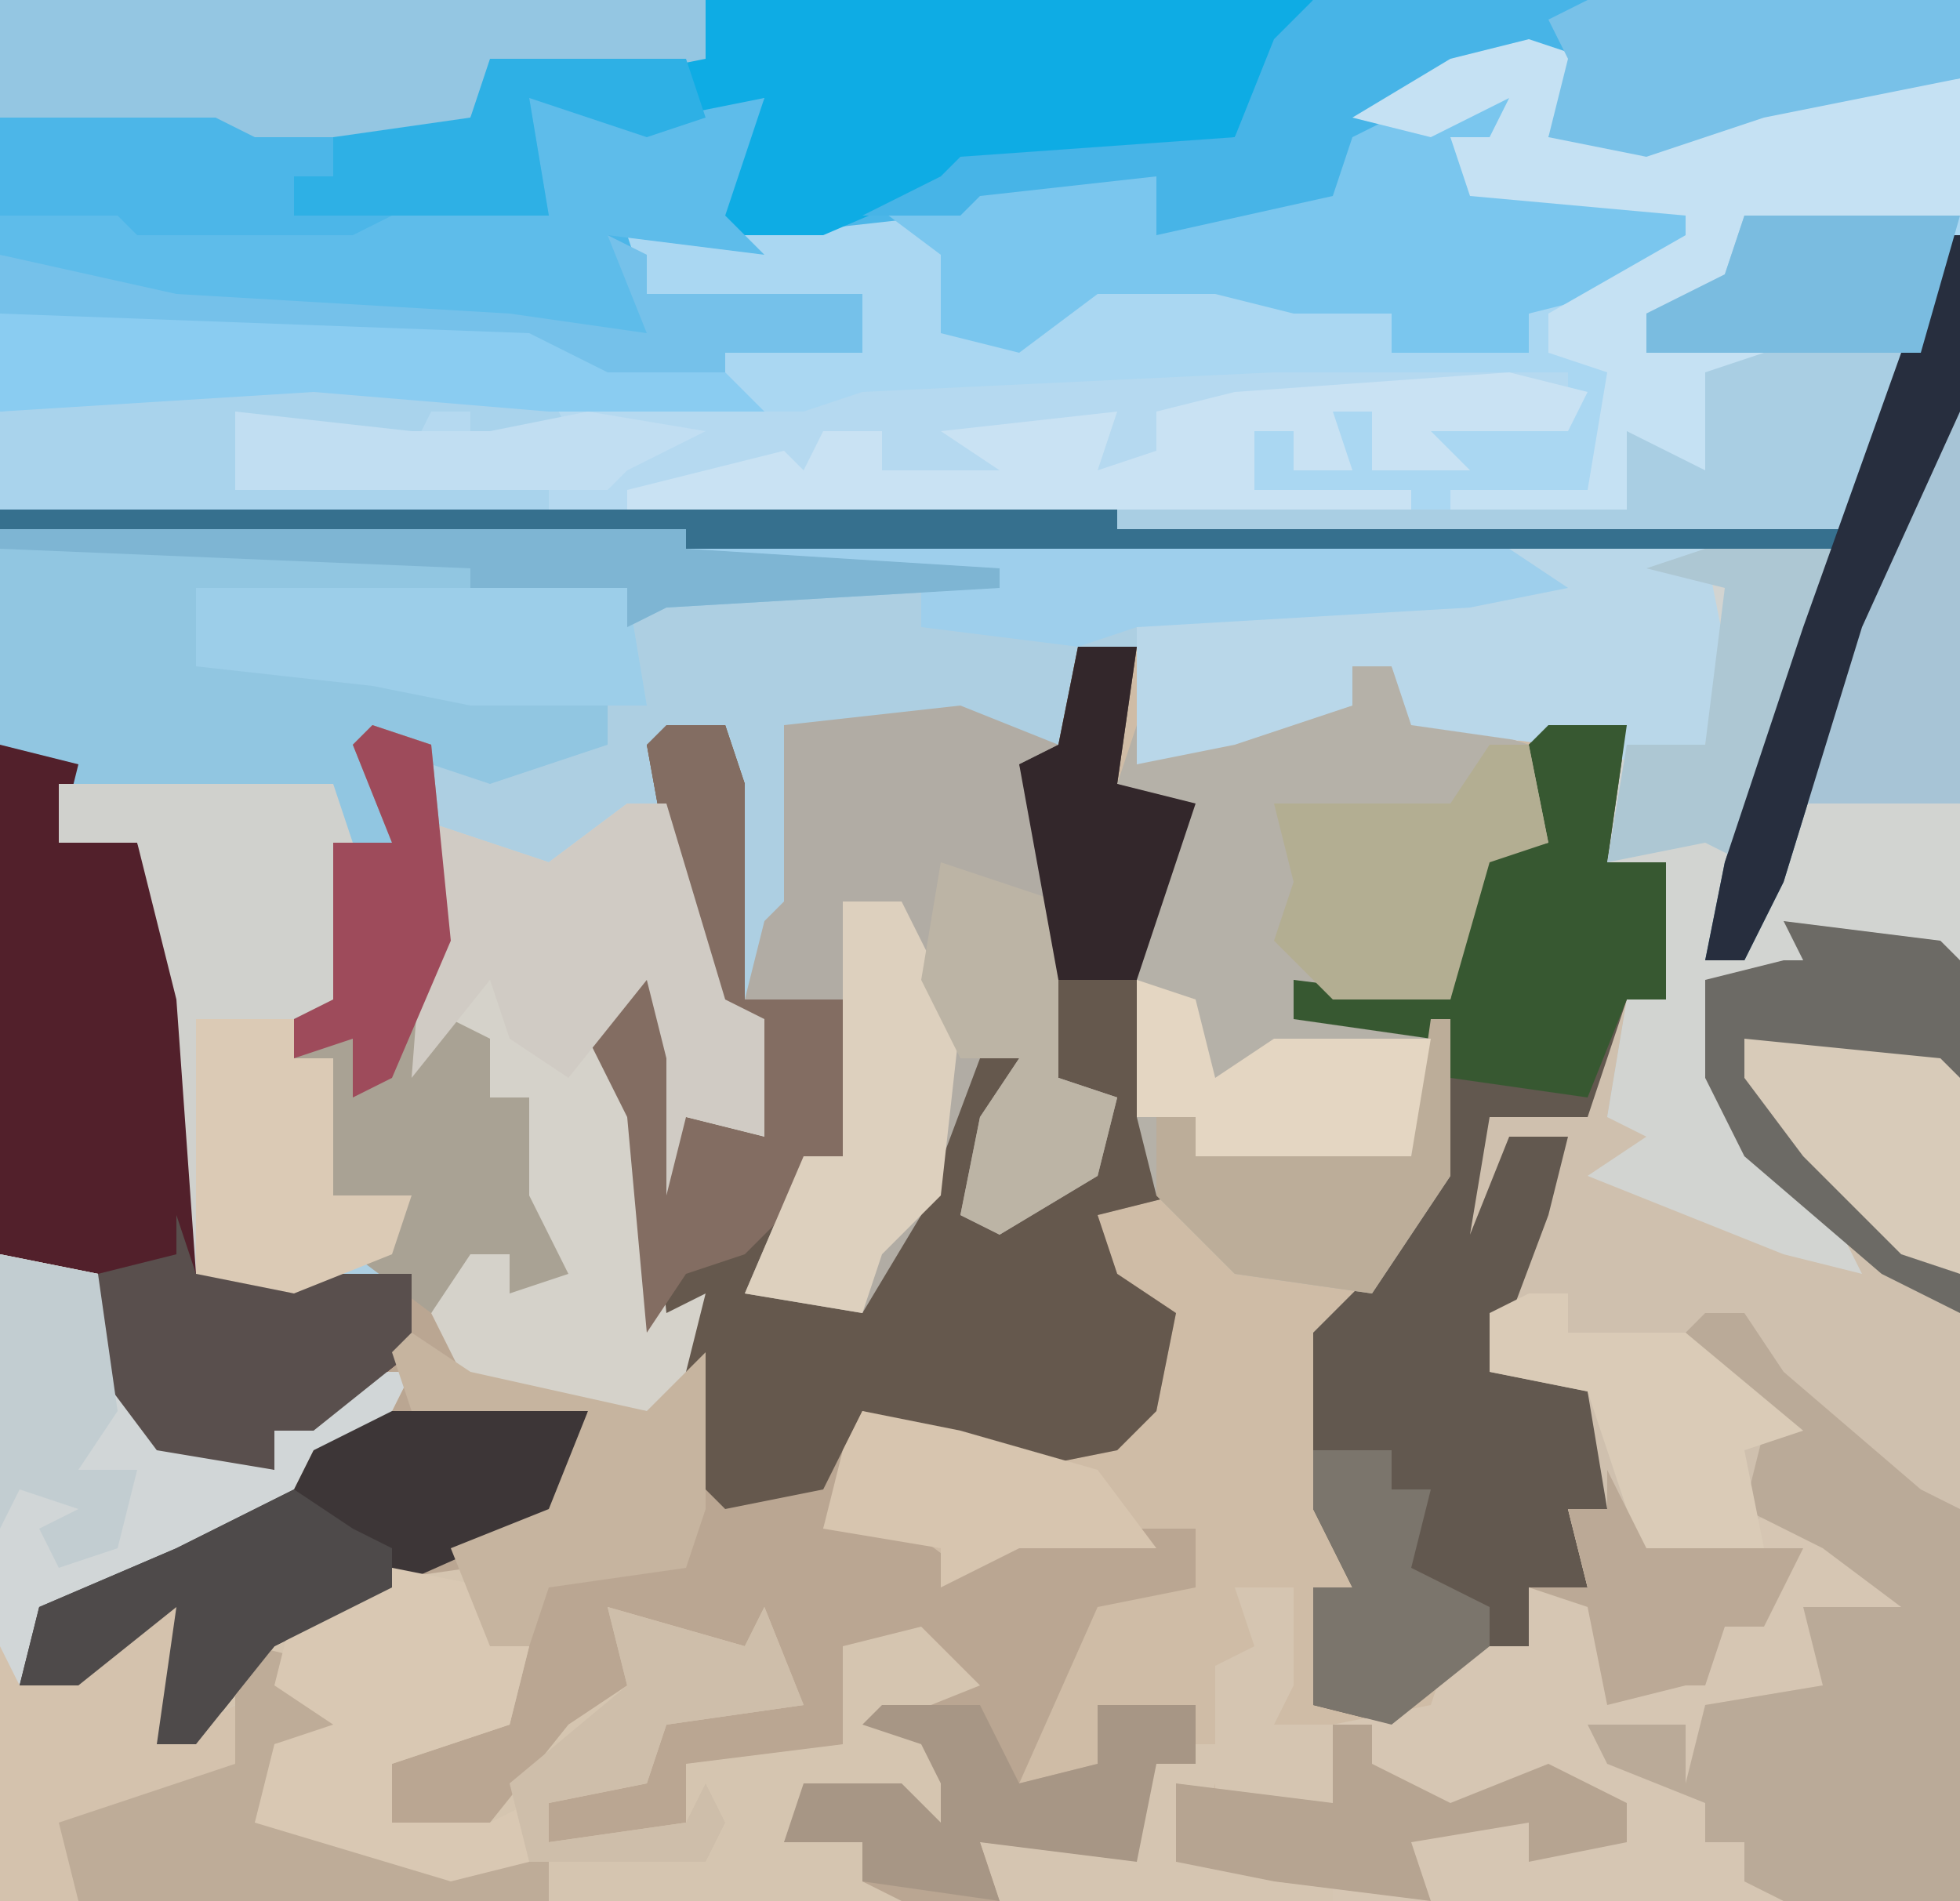 <?xml version="1.0" encoding="UTF-8"?>
<svg version="1.1" xmlns="http://www.w3.org/2000/svg" width="100" height="97">
<path d="M0,0 L100,0 L100,97 L0,97 Z " fill="#ADCFE2" transform="translate(0,0)"/>
<path d="M0,0 L3,0 L3,6 L8,4 L14,3 L14,1 L16,1 L17,3 L24,4 L28,4 L27,11 L30,11 L30,18 L28,18 L27,24 L30,25 L30,27 L40,32 L36,27 L34,26 L32,22 L32,17 L36,16 L37,16 L36,14 L44,15 L45,16 L45,64 L-55,64 L-55,5 L-51,6 L-52,10 L-48,10 L-45,18 L-45,32 L-34,32 L-31,37 L-22,39 L-20,34 L-22,35 L-23,24 L-25,20 L-22,16 L-20,22 L-20,24 L-16,25 L-17,20 L-20,16 L-22,5 L-18,4 L-17,7 L-17,18 L-11,18 L-12,26 L-15,29 L-16,32 L-11,34 L-10,30 L-7,25 L-5,20 L-2,21 L-5,26 L-4,29 L1,26 L1,23 L-1,22 L-3,6 L-1,5 Z " fill="#CFBCA6" transform="translate(55,33)"/>
<path d="M0,0 L3,0 L2,7 L6,8 L4,15 L4,24 L5,28 L1,29 L2,32 L5,34 L4,39 L2,41 L-3,42 L-11,39 L-13,45 L-10,44 L-6,47 L-2,45 L6,45 L6,48 L1,49 L-3,58 L1,57 L1,54 L6,54 L6,57 L4,57 L3,62 L-5,61 L-4,64 L-55,64 L-55,5 L-51,6 L-52,10 L-48,10 L-45,18 L-45,32 L-34,32 L-31,37 L-22,39 L-20,34 L-22,35 L-23,24 L-25,20 L-22,16 L-20,22 L-20,24 L-16,25 L-17,20 L-20,16 L-22,5 L-18,4 L-17,7 L-17,18 L-11,18 L-12,26 L-15,29 L-16,32 L-11,34 L-10,30 L-7,25 L-5,20 L-2,21 L-5,26 L-4,29 L1,26 L1,23 L-1,22 L-3,6 L-1,5 Z " fill="#BAA692" transform="translate(55,33)"/>
<path d="M0,0 L100,0 L100,4 L90,6 L84,8 L79,7 L80,3 L73,5 L70,6 L77,5 L76,8 L74,7 L75,9 L86,10 L88,12 L82,15 L78,16 L78,18 L71,18 L71,16 L66,16 L62,15 L56,15 L52,18 L48,17 L48,13 L48,12 L36,13 L33,13 L33,15 L44,15 L44,18 L37,18 L37,20 L39,21 L28,21 L16,20 L0,21 Z " fill="#4CB6E8" transform="translate(0,0)"/>
<path d="M0,0 L4,0 L3,7 L6,7 L6,14 L4,14 L3,20 L6,21 L6,23 L16,28 L12,23 L10,22 L8,18 L8,13 L12,12 L13,12 L12,10 L20,11 L21,12 L21,60 L12,60 L10,59 L10,57 L8,57 L8,55 L3,53 L2,51 L7,51 L7,54 L8,50 L14,49 L13,45 L18,45 L14,42 L12,40 L11,42 L5,43 L3,40 L1,40 L2,44 L-1,44 L-1,47 L-5,48 L-8,51 L-12,50 L-12,44 L-10,44 L-12,40 L-12,31 L-9,28 L-6,23 L-6,16 L-13,15 L-13,13 L-5,14 L-4,7 L0,6 L-1,1 Z " fill="#CFC0AE" transform="translate(79,37)"/>
<path d="M0,0 L3,1 L1,5 L8,5 L12,3 L22,2 L22,10 L17,25 L-21,25 L-78,24 L-78,19 L-58,17 L-50,18 L-41,18 L-41,16 L-34,15 L-34,14 L-45,13 L-46,10 L-44,9 L-39,10 L-30,9 L-30,12 L-29,15 L-24,14 L-22,12 L-11,12 L-7,14 L-7,16 L-4,15 L0,16 L0,14 L8,10 L8,9 L-3,8 L-4,5 L-2,5 L-1,3 L-5,5 L-9,4 L-4,1 Z " fill="#AAD7F2" transform="translate(78,2)"/>
<path d="M0,0 L5,1 L7,8 L14,11 L14,9 L19,6 L21,6 L19,10 L16,10 L14,14 L6,18 L2,19 L1,22 L6,19 L10,17 L10,22 L8,25 L13,20 L17,17 L24,16 L25,20 L27,20 L26,24 L20,26 L20,29 L25,29 L29,24 L32,22 L31,18 L38,20 L39,18 L41,23 L34,24 L33,27 L28,28 L28,30 L35,29 L35,26 L43,25 L43,20 L47,19 L50,22 L45,24 L48,24 L50,26 L48,30 L46,28 L41,28 L40,30 L44,30 L44,32 L46,33 L0,33 Z " fill="#D5C5B0" transform="translate(0,64)"/>
<path d="M0,0 L1,0 L1,28 L-7,27 L-2,29 L-2,30 L-7,30 L-12,29 L-10,38 L-6,40 L-4,44 L-8,43 L-18,39 L-15,37 L-17,36 L-16,30 L-14,30 L-14,23 L-17,23 L-16,16 L-23,17 L-28,15 L-28,13 L-30,13 L-30,15 L-36,17 L-41,18 L-41,11 L-43,10 L-24,9 L-22,7 L-5,7 L-8,16 L-12,28 L-10,28 L-9,24 L-5,11 Z " fill="#D2D4D1" transform="translate(99,21)"/>
<path d="M0,0 L3,0 L2,7 L6,8 L4,15 L4,24 L5,28 L1,29 L2,32 L5,34 L4,39 L2,41 L-3,42 L-11,39 L-13,43 L-18,44 L-20,42 L-20,34 L-22,35 L-23,24 L-25,20 L-22,16 L-20,22 L-20,24 L-16,25 L-17,20 L-20,16 L-22,5 L-18,4 L-17,7 L-17,18 L-11,18 L-12,26 L-15,29 L-16,32 L-11,34 L-10,30 L-7,25 L-5,20 L-2,21 L-5,26 L-4,29 L1,26 L1,23 L-1,22 L-3,6 L-1,5 Z " fill="#65584D" transform="translate(55,33)"/>
<path d="M0,0 L35,0 L35,1 L51,2 L51,3 L34,4 L32,5 L32,3 L10,3 L11,6 L13,7 L21,7 L31,9 L31,11 L25,13 L19,11 L20,16 L17,16 L18,25 L15,25 L15,27 L17,27 L17,34 L21,34 L20,37 L15,39 L10,38 L9,24 L7,16 L3,16 L3,12 L0,11 Z " fill="#91C6E1" transform="translate(0,27)"/>
<path d="M0,0 L33,0 L33,4 L23,6 L17,8 L12,7 L13,3 L6,5 L3,6 L10,5 L9,8 L7,7 L8,9 L19,10 L21,12 L15,15 L11,16 L11,18 L4,18 L4,16 L-1,16 L-5,15 L-11,15 L-15,18 L-19,17 L-19,13 L-23,10 L-18,8 L-4,7 L-2,2 Z " fill="#7AC6EE" transform="translate(67,0)"/>
<path d="M0,0 L4,0 L3,7 L6,7 L6,14 L4,14 L2,20 L-3,20 L-4,26 L-2,21 L1,21 L0,25 L-3,33 L2,34 L3,40 L1,40 L2,44 L-1,44 L-1,47 L-5,48 L-8,51 L-12,50 L-12,44 L-10,44 L-12,40 L-12,31 L-9,28 L-6,23 L-6,16 L-13,15 L-13,13 L-5,14 L-4,7 L0,6 L-1,1 Z " fill="#62584F" transform="translate(79,37)"/>
<path d="M0,0 L2,0 L3,2 L9,4 L10,9 L7,10 L5,17 L-1,17 L-3,16 L-3,18 L5,18 L5,26 L1,32 L-6,31 L-10,27 L-11,23 L-11,14 L-9,7 L-12,6 L-11,3 L-11,5 L-6,3 L0,2 Z " fill="#B5B1A8" transform="translate(69,34)"/>
<path d="M0,0 L2,1 Z M-28,0 L-16,1 L-14,2 L-3,2 L0,1 L21,0 L36,0 L36,3 L29,3 L31,5 L26,5 L26,2 L24,2 L25,5 L22,5 L22,3 L20,3 L20,6 L28,6 L28,7 L-44,7 L-44,2 Z " fill="#B5D9F0" transform="translate(44,19)"/>
<path d="M0,0 L2,4 L7,3 L10,1 L10,3 L12,4 L17,8 L11,8 L11,11 L5,12 L6,16 L4,16 L4,13 L0,14 L5,17 L5,19 L7,19 L7,21 L9,22 L-14,22 L-22,20 L-22,16 L-14,17 L-14,13 L-9,12 L-8,9 L-4,9 L-4,6 L-1,6 L-2,2 L0,2 Z " fill="#D6C6B3" transform="translate(82,75)"/>
<path d="M0,0 L4,1 L3,5 L7,5 L10,13 L10,27 L21,27 L21,31 L16,35 L14,35 L14,37 L8,36 L5,32 L5,27 L0,26 Z " fill="#52202B" transform="translate(0,38)"/>
<path d="M0,0 L5,2 L3,3 L5,10 L5,19 L8,20 L7,24 L2,27 L0,26 L1,21 L3,18 L1,18 L-2,26 L-5,31 L-11,30 L-8,23 L-6,23 L-5,15 L-11,15 L-10,11 L-9,10 L-9,1 Z " fill="#B1ACA4" transform="translate(49,36)"/>
<path d="M0,0 L2,0 L5,10 L7,11 L7,17 L3,16 L2,20 L2,13 L1,9 L-1,14 L1,16 L2,26 L4,25 L3,29 L1,33 L1,31 L-8,30 L-10,26 L-8,22 L-5,23 L-6,25 L-4,24 L-6,18 L-5,15 L-7,15 L-9,12 L-11,14 L-10,1 L-4,3 Z " fill="#D5D2CA" transform="translate(32,41)"/>
<path d="M0,0 L31,0 L27,7 L24,8 L13,9 L6,12 L1,12 L1,9 L3,5 L0,6 L-2,4 Z " fill="#0EACE4" transform="translate(36,0)"/>
<path d="M0,0 L5,1 L7,8 L14,11 L14,9 L19,6 L21,6 L19,10 L16,10 L14,14 L6,18 L2,19 L1,22 L6,19 L10,17 L10,22 L8,25 L12,23 L12,26 L3,29 L4,33 L0,33 Z " fill="#D1D6D7" transform="translate(0,64)"/>
<path d="M0,0 L33,0 L33,4 L23,6 L17,8 L12,7 L13,3 L6,5 L2,7 L1,10 L-8,12 L-8,9 L-17,10 L-18,11 L-23,11 L-19,9 L-18,8 L-4,7 L-2,2 Z " fill="#47B4E7" transform="translate(67,0)"/>
<path d="M0,0 L2,0 L4,3 L11,9 L13,10 L13,30 L4,30 L2,29 L2,27 L0,27 L0,25 L-5,23 L-6,21 L-1,21 L-1,24 L0,20 L6,19 L5,15 L10,15 L6,12 L2,10 L3,6 L-1,1 Z " fill="#BAAA98" transform="translate(87,67)"/>
<path d="M0,0 L2,1 L2,3 L13,3 L13,6 L6,6 L6,8 L8,9 L-3,9 L-15,8 L-31,9 L-31,1 L-5,3 L0,3 Z " fill="#75C1EA" transform="translate(31,12)"/>
<path d="M0,0 L3,1 L1,5 L8,5 L12,3 L22,2 L22,9 L14,10 L11,9 L10,13 L6,14 L7,15 L14,16 L14,17 L9,17 L9,22 L6,21 L5,20 L5,24 L-4,24 L-4,23 L3,23 L4,17 L1,16 L1,14 L8,10 L8,9 L-3,8 L-4,5 L-2,5 L-1,3 L-5,5 L-9,4 L-4,1 Z " fill="#C5E1F3" transform="translate(78,2)"/>
<path d="M0,0 L14,0 L15,3 L15,12 L12,12 L12,14 L14,14 L14,21 L18,21 L17,24 L12,26 L7,25 L6,11 L4,3 L0,3 Z " fill="#D0D1CD" transform="translate(3,40)"/>
<path d="M0,0 L10,0 L11,5 L10,10 L7,11 L2,10 L-5,9 L-6,6 L-8,6 L-8,8 L-14,10 L-19,11 L-19,4 L-21,3 L-2,2 Z " fill="#B9D7E9" transform="translate(77,28)"/>
<path d="M0,0 L1,0 L1,9 L-4,20 L-8,33 L-10,37 L-12,37 L-11,32 L-7,20 L-5,16 L-64,16 L-99,15 L-99,14 L-42,14 L-4,15 L-1,2 Z " fill="#36708E" transform="translate(99,12)"/>
<path d="M0,0 L11,0 L6,16 L-32,16 L-32,15 L-6,15 L-6,11 L-2,13 L-2,8 L1,7 L-5,7 L-5,5 L-1,3 Z " fill="#A9CEE3" transform="translate(89,11)"/>
<path d="M0,0 L36,0 L36,3 L31,4 L25,4 L24,6 L20,7 L13,7 L11,6 L0,6 Z " fill="#94C6E2" transform="translate(0,0)"/>
<path d="M0,0 L3,1 L4,11 L4,15 L6,16 L6,19 L8,19 L8,24 L10,28 L7,29 L7,27 L5,27 L3,30 L-1,27 L2,24 L-2,24 L-2,17 L-4,17 L-4,15 L-2,14 L-2,6 L1,6 L-1,1 Z " fill="#A9A294" transform="translate(19,37)"/>
<path d="M0,0 L10,0 L9,5 L0,9 L-6,12 L-10,17 L-12,17 L-11,10 L-16,14 L-19,14 L-18,10 L-11,7 L-5,4 L-4,2 Z " fill="#3D3637" transform="translate(20,72)"/>
<path d="M0,0 L8,1 L9,2 L9,20 L5,18 L-2,12 L-4,8 L-4,3 L0,2 L1,2 Z " fill="#6C6A65" transform="translate(91,47)"/>
<path d="M0,0 L4,0 L3,7 L6,7 L6,14 L4,14 L2,19 L-5,18 L-6,16 L-13,15 L-13,13 L-5,14 L-4,7 L0,6 L-1,1 Z " fill="#375831" transform="translate(79,37)"/>
<path d="M0,0 L7,1 L12,0 L10,6 L12,8 L4,7 L6,12 L-1,11 L-18,10 L-27,8 L-27,6 L-21,6 L-20,7 L-9,7 L-5,5 L1,6 Z " fill="#5EBCEA" transform="translate(27,5)"/>
<path d="M0,0 L3,0 L4,3 L4,14 L10,14 L9,22 L4,27 L1,28 L-1,31 L-2,20 L-4,16 L-1,12 L1,18 L1,20 L5,21 L4,16 L1,12 L-1,1 Z " fill="#836D62" transform="translate(34,37)"/>
<path d="M0,0 L2,0 L5,10 L7,11 L7,17 L3,16 L2,20 L2,13 L1,9 L-3,14 L-6,12 L-7,9 L-11,14 L-10,1 L-4,3 Z " fill="#D0CBC4" transform="translate(32,41)"/>
<path d="M0,0 L4,1 L3,3 L-4,3 L-2,5 L-7,5 L-7,2 L-9,2 L-8,5 L-11,5 L-11,3 L-13,3 L-13,6 L-5,6 L-5,7 L-45,7 L-45,6 L-37,4 L-36,5 L-35,3 L-32,3 L-32,5 L-26,5 L-29,3 L-20,2 L-21,5 L-18,4 L-18,2 L-14,1 Z " fill="#C9E2F3" transform="translate(77,19)"/>
<path d="M0,0 L1,3 L12,3 L12,7 L7,11 L5,11 L5,13 L-1,12 L-4,8 L-4,3 L0,2 Z " fill="#594F4D" transform="translate(9,62)"/>
<path d="M0,0 L4,1 L2,2 L5,4 L1,5 L2,8 L12,11 L15,11 L15,13 L-9,13 L-12,9 L-4,6 L-1,6 L-1,1 Z " fill="#BEAC98" transform="translate(13,84)"/>
<path d="M0,0 L5,1 L5,4 L7,4 L6,8 L0,10 L0,13 L5,13 L7,12 L7,15 L3,16 L-7,13 L-6,9 L-3,8 L-6,6 L-5,2 Z " fill="#D9C8B3" transform="translate(20,80)"/>
<path d="M0,0 L19,0 L19,4 L9,6 L3,8 L-2,7 L-1,3 L-2,1 Z " fill="#78C1E8" transform="translate(81,0)"/>
<path d="M0,0 L12,1 L13,3 L8,4 L8,2 L6,2 L5,4 L-4,2 L-3,5 L12,6 L12,7 L-16,7 L-16,2 Z " fill="#A9D3EC" transform="translate(16,19)"/>
<path d="M0,0 L43,0 L46,2 L41,3 L24,4 L21,5 L13,4 L13,2 L0,1 Z " fill="#9ECFEC" transform="translate(34,28)"/>
<path d="M0,0 L22,0 L23,6 L14,6 L9,5 L0,4 Z " fill="#9CCEE9" transform="translate(10,30)"/>
<path d="M0,0 L3,0 L6,6 L5,15 L2,18 L1,21 L-5,20 L-2,13 L0,13 Z " fill="#DDD0BE" transform="translate(43,46)"/>
<path d="M0,0 L27,1 L31,3 L37,3 L39,5 L28,5 L16,4 L0,5 Z M31,2 Z " fill="#8ACCF1" transform="translate(0,16)"/>
<path d="M0,0 L5,0 L5,2 L7,2 L7,9 L11,9 L10,12 L5,14 L0,13 Z " fill="#DBCAB5" transform="translate(10,52)"/>
<path d="M0,0 L3,0 L3,5 L2,7 L5,7 L6,12 L1,12 L-1,13 L-1,10 L-2,13 L5,15 L5,16 L-12,16 L-13,13 L-6,13 L-4,8 L-1,8 L-1,4 L1,3 Z " fill="#D5C5B1" transform="translate(63,81)"/>
<path d="M0,0 L2,0 L2,2 L8,2 L14,7 L11,8 L12,13 L6,14 L3,5 L-2,4 L-2,1 Z " fill="#DACBB7" transform="translate(78,66)"/>
<path d="M0,0 L2,0 L3,5 L0,6 L-2,13 L-8,13 L-11,10 L-10,7 L-11,3 L-2,3 Z " fill="#B3AE92" transform="translate(76,38)"/>
<path d="M0,0 L6,2 L6,11 L9,12 L8,16 L3,19 L1,18 L2,13 L4,10 L1,10 L-1,6 Z " fill="#BCB4A5" transform="translate(48,44)"/>
<path d="M0,0 L5,0 L7,4 L11,3 L11,0 L16,0 L16,3 L14,3 L13,8 L5,7 L6,10 L-1,9 L-1,7 L-5,7 L-4,4 L1,4 L3,6 L3,4 L2,2 L-1,1 Z " fill="#A79685" transform="translate(45,87)"/>
<path d="M0,0 L1,0 L1,20 L-7,20 L-5,11 Z " fill="#A7C4D6" transform="translate(99,21)"/>
<path d="M0,0 L1,0 L1,8 L-3,14 L-10,13 L-14,9 L-14,5 L-12,5 L-12,7 L-7,6 L-1,7 Z " fill="#BCAD99" transform="translate(73,52)"/>
<path d="M0,0 L1,0 L1,5 L-1,8 L3,6 L3,9 L-6,12 L-5,16 L-9,16 L-9,3 L-8,5 L-3,2 Z " fill="#D4C2AD" transform="translate(9,81)"/>
<path d="M0,0 L3,0 L2,7 L6,8 L3,17 L-1,17 L-3,6 L-1,5 Z " fill="#33272B" transform="translate(55,33)"/>
<path d="M0,0 L7,0 L4,9 L2,16 L0,15 L-5,16 L-4,10 L0,10 L1,2 L-3,1 Z " fill="#ADC7D3" transform="translate(87,28)"/>
<path d="M0,0 L3,2 L12,4 L15,1 L15,9 L14,12 L7,13 L6,16 L4,16 L2,11 L7,9 L9,4 L0,4 L-1,1 Z " fill="#C6B49F" transform="translate(21,68)"/>
<path d="M0,0 L1,0 L1,9 L-4,20 L-8,33 L-10,37 L-12,37 L-11,32 L-7,20 L-2,6 Z " fill="#272E3E" transform="translate(99,12)"/>
<path d="M0,0 L3,2 L5,3 L5,5 L-1,8 L-5,13 L-7,13 L-6,6 L-11,10 L-14,10 L-13,6 L-6,3 Z " fill="#4E4A4A" transform="translate(15,76)"/>
<path d="M0,0 L2,0 L2,2 L6,4 L11,2 L15,4 L15,6 L10,7 L10,5 L4,6 L5,9 L-3,8 L-8,7 L-8,3 L0,4 Z " fill="#B6A491" transform="translate(68,88)"/>
<path d="M0,0 L3,1 L4,5 L7,3 L15,3 L14,9 L3,9 L3,7 L0,7 Z " fill="#E4D6C2" transform="translate(58,50)"/>
<path d="M0,0 L10,0 L11,3 L8,4 L2,2 L3,8 L-10,8 L-10,6 L-8,6 L-8,4 L-1,3 Z " fill="#2EB0E5" transform="translate(25,3)"/>
<path d="M0,0 L3,1 L4,11 L1,18 L-1,19 L-1,16 L-4,17 L-4,15 L-2,14 L-2,6 L1,6 L-1,1 Z " fill="#9E4B5B" transform="translate(19,37)"/>
<path d="M0,0 L7,2 L8,0 L10,5 L3,6 L2,9 L-3,10 L-3,12 L4,11 L5,9 L6,11 L5,13 L-4,13 L-5,9 L1,4 Z " fill="#CEBEAA" transform="translate(31,82)"/>
<path d="M0,0 L5,1 L12,3 L15,7 L8,7 L4,9 L4,7 L-2,6 L-1,2 Z " fill="#D7C5AF" transform="translate(44,72)"/>
<path d="M0,0 L10,1 L11,2 L11,12 L8,11 L3,6 L0,2 Z " fill="#D8CBB9" transform="translate(89,53)"/>
<path d="M0,0 L35,0 L35,1 L51,2 L51,3 L34,4 L32,5 L32,3 L24,3 L24,2 L0,1 Z " fill="#7EB5D3" transform="translate(0,27)"/>
<path d="M0,0 L5,1 L6,8 L4,11 L7,11 L6,15 L3,16 L2,14 L4,13 L1,12 L0,14 Z " fill="#C2CDD1" transform="translate(0,64)"/>
<path d="M0,0 L4,0 L4,2 L6,2 L5,6 L9,8 L9,10 L4,14 L0,13 L0,7 L2,7 L0,3 Z " fill="#7B756C" transform="translate(67,74)"/>
<path d="M0,0 L2,4 L10,4 L8,8 L6,8 L5,11 L4,11 L0,12 L-1,7 L-4,6 L-1,6 L-2,2 L0,2 Z " fill="#BBA996" transform="translate(82,75)"/>
<path d="M0,0 L9,1 L13,1 L18,0 L24,1 L20,3 L19,4 L0,4 Z " fill="#C1DEF2" transform="translate(12,21)"/>
<path d="M0,0 L11,0 L9,7 L-5,7 L-5,5 L-1,3 Z " fill="#7ABCE0" transform="translate(89,11)"/>
</svg>
